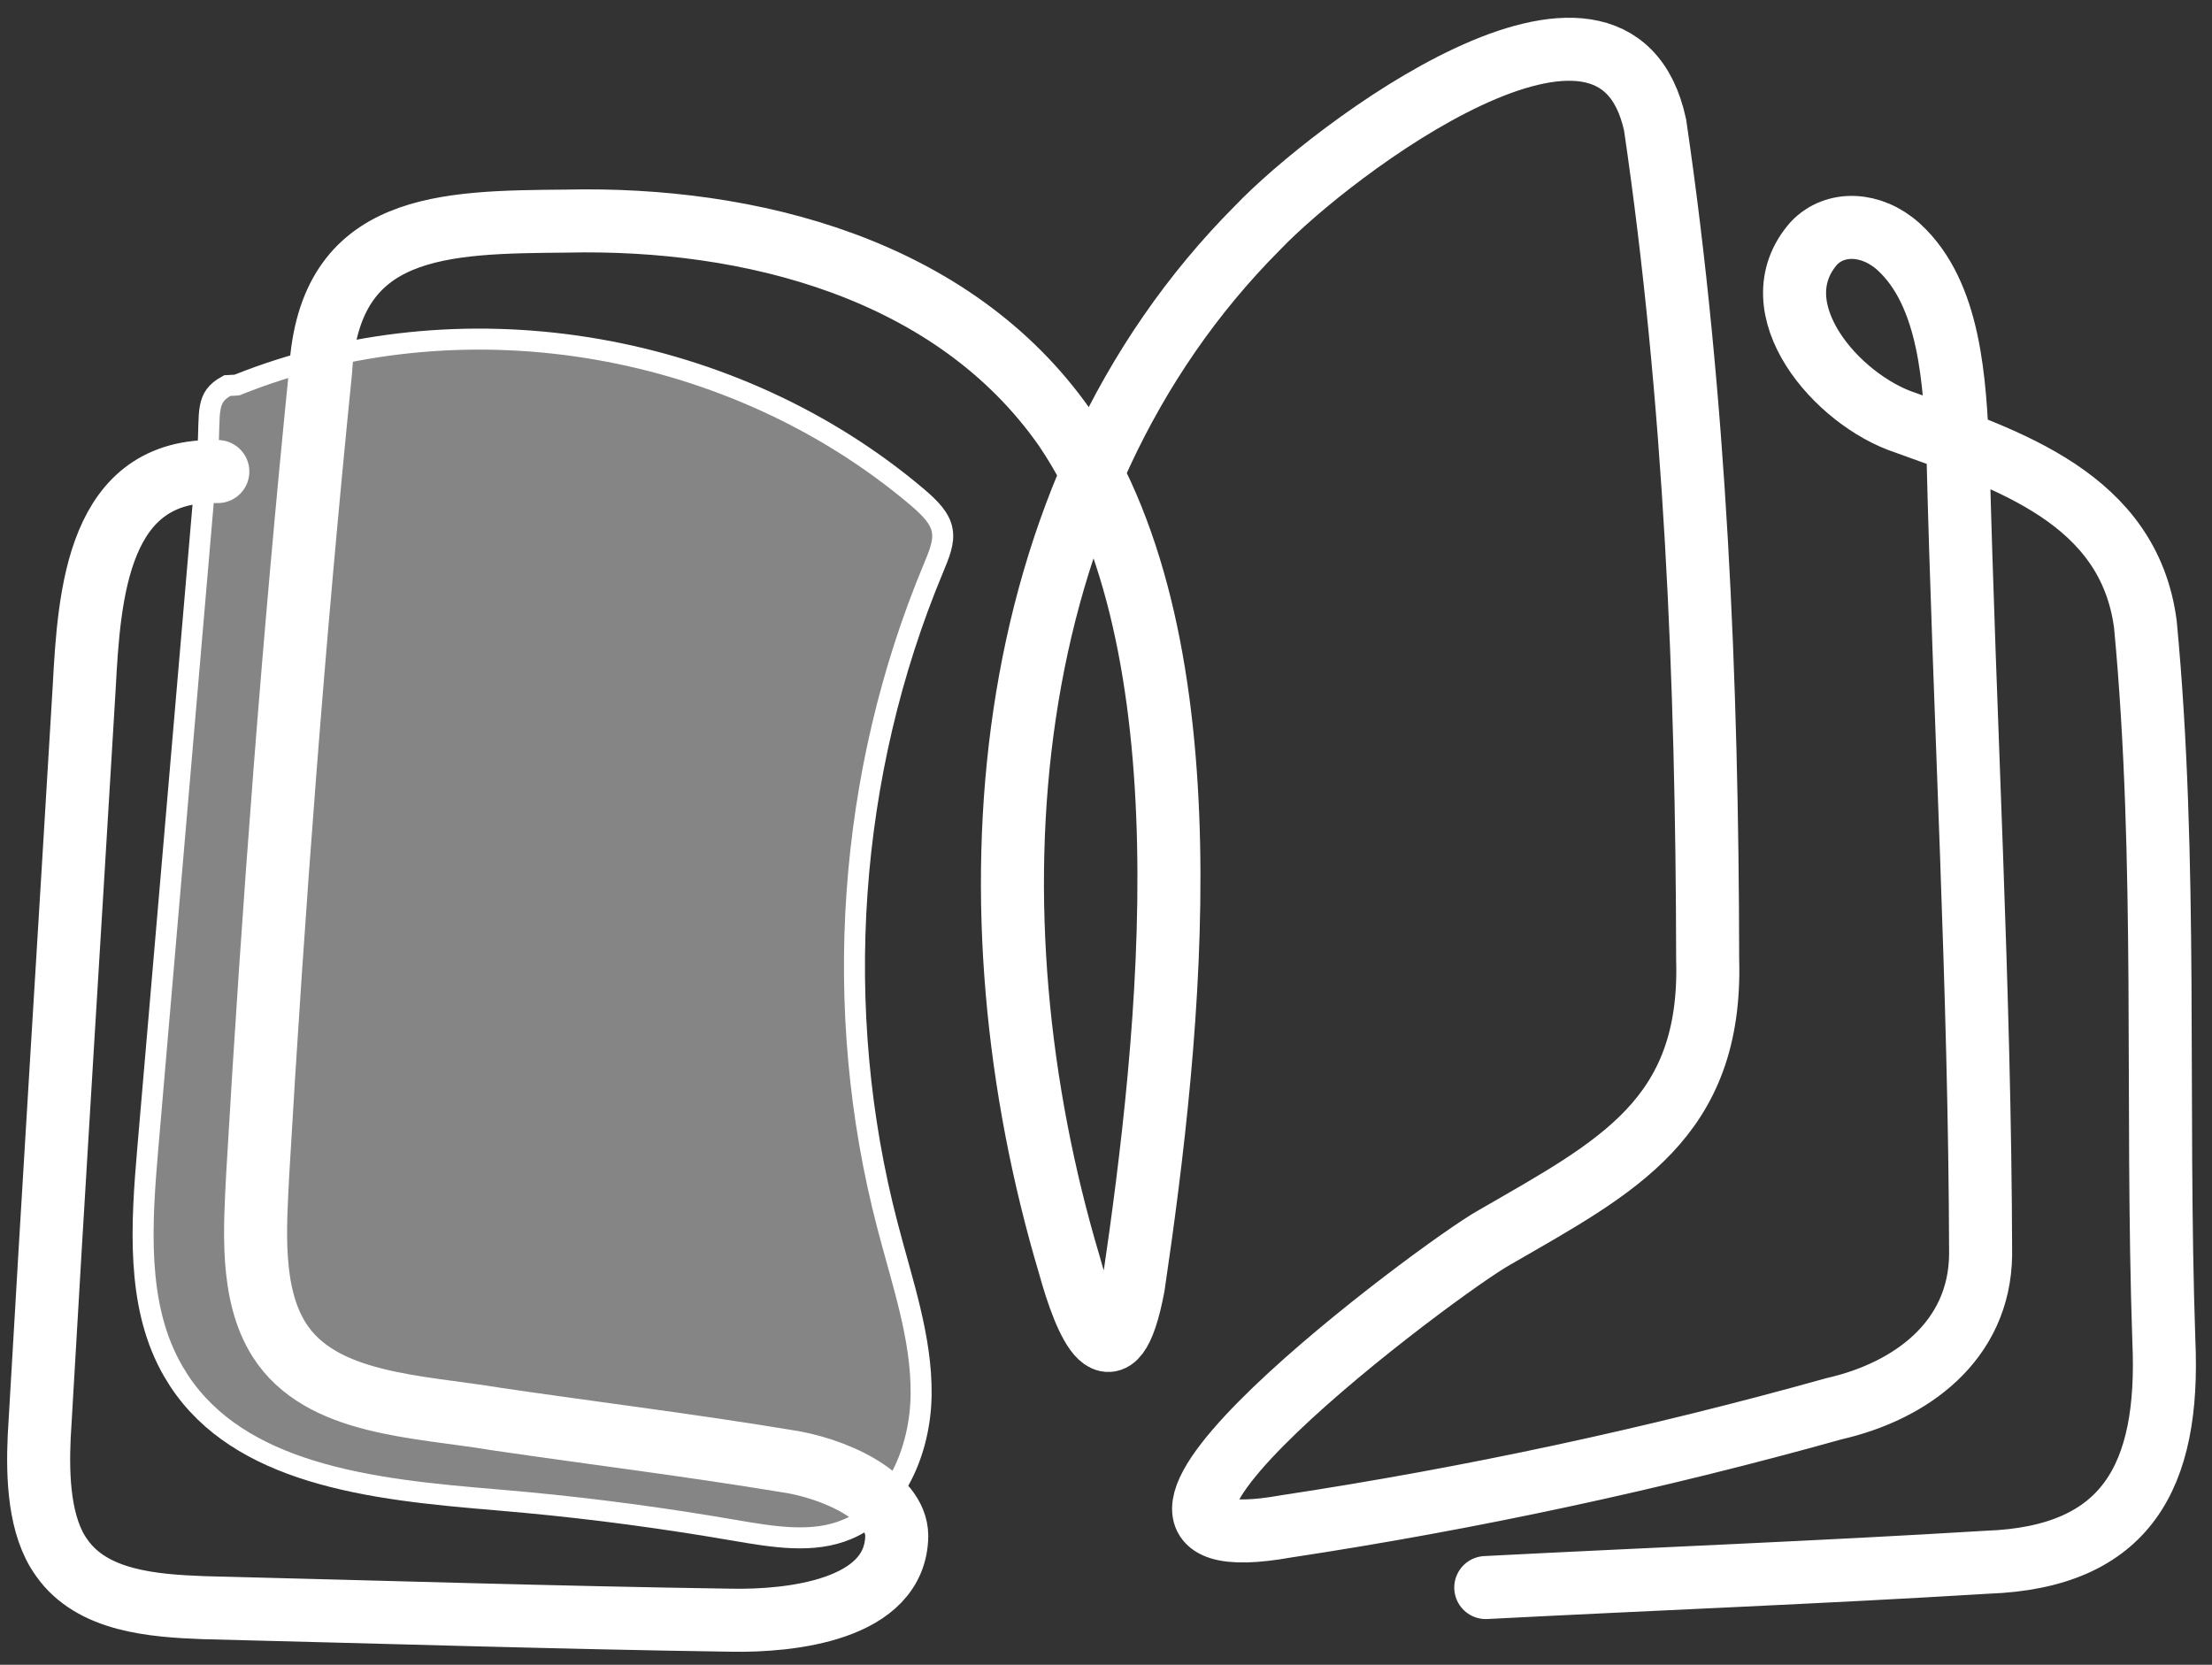<svg width="93" height="70" viewBox="0 0 93 70" fill="none" xmlns="http://www.w3.org/2000/svg">
<rect x="0" y="0" width="93" height="70" fill="#333333" stroke="none"/>
<path d="M10.028 16.164C19.295 12.474 30.419 14.246 38.206 20.605L38.574 20.911C39.116 21.376 39.532 21.798 39.617 22.318V22.322C39.697 22.79 39.499 23.281 39.247 23.887C35.632 32.533 34.936 42.436 37.31 51.523C37.942 53.958 38.753 56.25 38.727 58.637C38.702 61.014 37.619 63.461 35.632 64.301H35.63C34.191 64.913 32.536 64.632 30.816 64.336H30.815C27.937 63.841 25.037 63.45 22.129 63.177L20.883 63.066C18.287 62.848 15.517 62.596 13.065 61.837C10.774 61.128 8.806 59.989 7.532 58.062L7.287 57.665L7.146 57.411C5.738 54.766 5.938 51.49 6.214 48.285C6.634 43.397 7.054 38.507 7.474 33.616C7.893 28.727 8.313 23.837 8.732 18.949C8.767 18.561 8.771 18.206 8.779 17.904C8.787 17.594 8.799 17.348 8.84 17.133C8.879 16.926 8.942 16.764 9.046 16.623C9.145 16.489 9.299 16.351 9.551 16.214L9.89 16.195L9.961 16.19L10.028 16.164Z" fill="white" fill-opacity="0.4" stroke="white" stroke-width="0.883"/>
<path d="M9.158 19.828C4.113 19.664 3.751 24.93 3.539 28.922C2.912 39.417 2.249 49.929 1.648 60.415C1.569 62.116 1.648 64.198 2.594 65.499C3.875 67.336 6.454 67.517 8.539 67.599C15.943 67.781 23.355 68.018 30.759 68.127C33.206 68.172 37.659 67.718 37.703 64.58C37.694 62.898 35.026 61.706 32.994 61.424C28.983 60.761 24.901 60.26 20.873 59.669C17.577 59.114 13.478 59.096 11.729 56.323C10.51 54.377 10.722 51.639 10.836 49.357C11.49 38.098 12.347 26.812 13.478 15.608C13.849 9.361 18.646 9.343 23.823 9.297C31.51 9.124 40.088 11.271 44.788 18.018C50.981 27.203 49.223 43.409 47.651 54.076C46.829 58.423 45.645 55.686 44.956 53.176C40.548 38.38 41.714 20.756 52.898 9.552C55.947 6.36 67.865 -2.698 69.587 5.259C71.284 16.818 71.778 28.631 71.796 40.335C71.99 47.047 67.988 49.056 62.82 52.039C60.567 53.294 43.383 66.09 54.082 64.18C61.822 63.007 69.543 61.352 77.115 59.233C80.313 58.505 83.228 56.414 83.272 52.758C83.246 41.517 82.592 30.241 82.318 19C82.177 16.09 82.018 12.371 79.818 10.37C78.687 9.352 77.159 9.288 76.266 10.225C73.872 12.944 77.229 16.827 80.109 17.773C84.421 19.328 89.501 20.947 90.199 26.248C91.144 36.225 90.632 46.355 90.976 56.386C91.232 62.088 89.404 65.48 83.546 65.689C76.531 66.117 69.49 66.39 62.467 66.754" stroke="white" stroke-width="2.65" stroke-miterlimit="10" stroke-linecap="round"/>
</svg>
